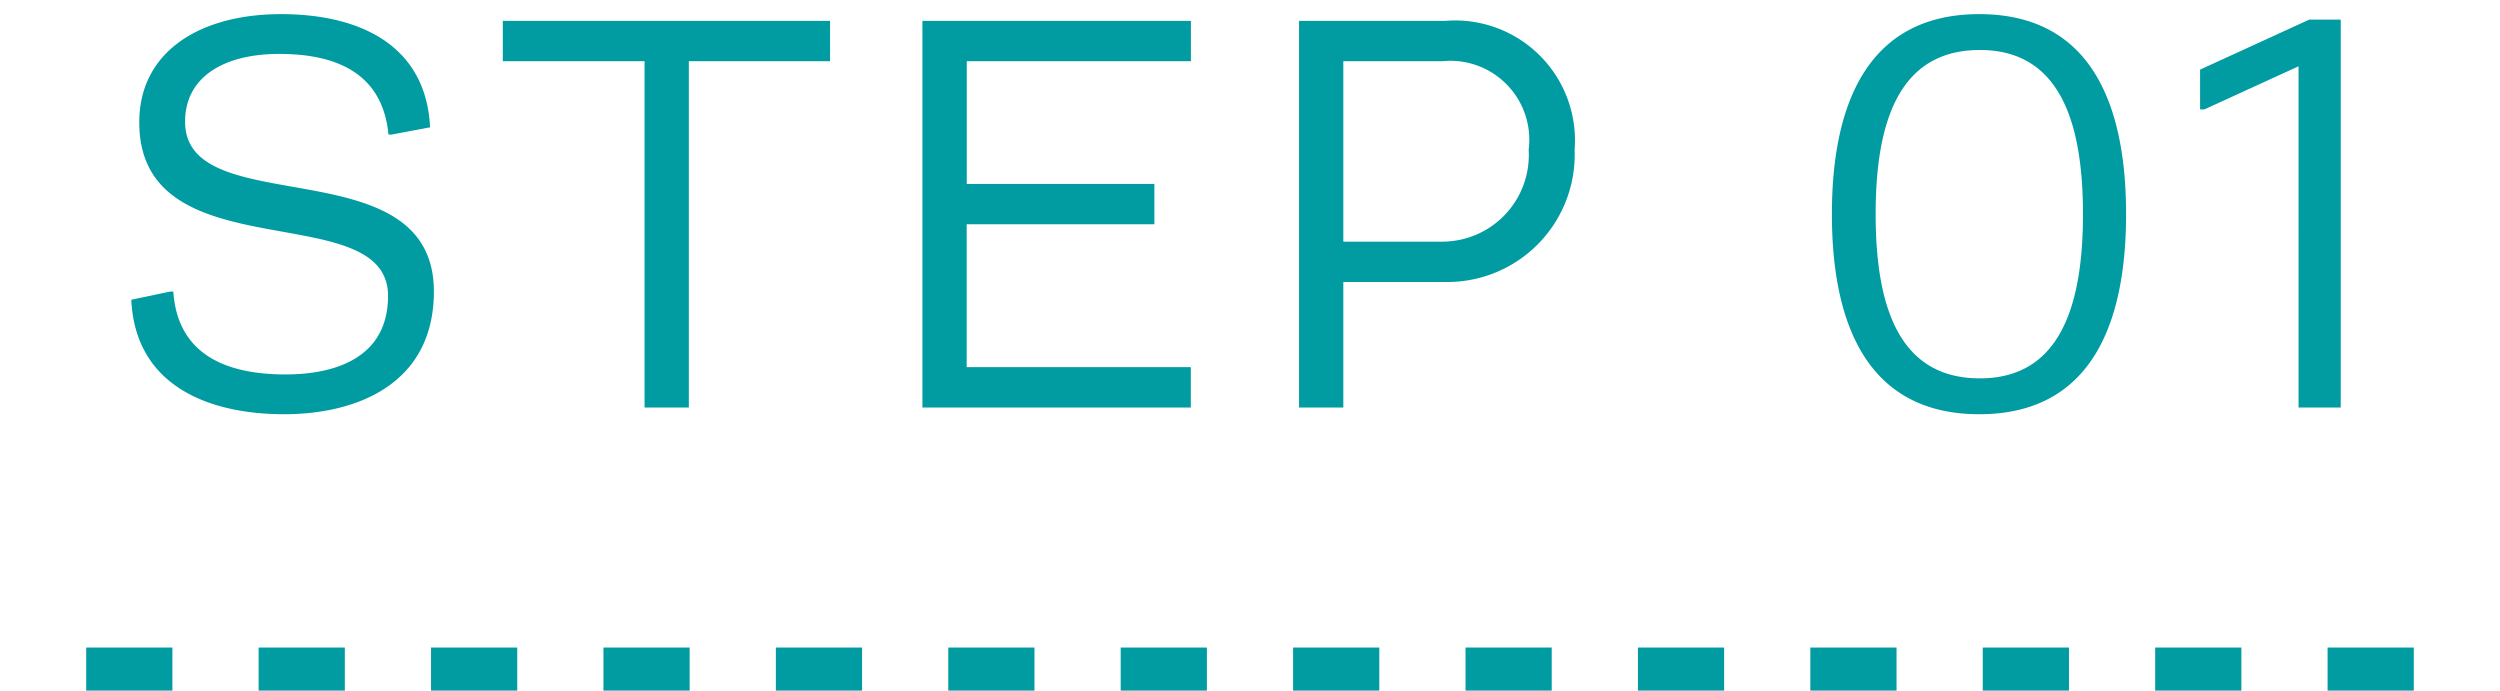 <svg xmlns="http://www.w3.org/2000/svg" width="58" height="16.022" viewBox="0 0 58 16.022"><g transform="translate(-495 -533)"><rect width="58" height="16" transform="translate(495 533)" fill="rgba(255,255,255,0)"/><g transform="translate(408.5 509.454)"><path d="M4.121-.767c-1.326,0-2.5-.429-2.6-1.924H1.456L.546-2.5C.637-.52,2.314.156,4.095.156c1.664,0,3.471-.689,3.471-2.847,0-3.393-5.772-1.586-5.772-3.939,0-1.04.9-1.573,2.184-1.573,1.339,0,2.4.455,2.535,1.872h.065l.9-.169c-.091-1.885-1.6-2.626-3.458-2.626-1.885,0-3.289.871-3.289,2.509,0,3.523,5.772,1.69,5.772,4.03C6.5-1.144,5.265-.767,4.121-.767ZM13.481,0V-8.034h3.276V-8.97H9.165v.936h3.289V0Zm10.8-5.187H19.929V-8.034h5.2V-8.97H18.9V0h6.227V-.936h-5.2V-4.251h4.355ZM28.665,0V-2.912h2.366a2.955,2.955,0,0,0,3-3.068,2.782,2.782,0,0,0-3-2.99H27.638V0Zm2.3-8.034a1.831,1.831,0,0,1,2,2.054,2.009,2.009,0,0,1-1.989,2.132H28.665V-8.034ZM41.015-4.485c0-2.223.585-3.809,2.418-3.809,1.807,0,2.392,1.586,2.392,3.809S45.24-.676,43.433-.676C41.6-.676,41.015-2.262,41.015-4.485ZM40-4.485c0,2.5.793,4.641,3.419,4.641s3.406-2.145,3.406-4.641-.78-4.641-3.406-4.641S40-6.981,40-4.485ZM51.805,0V-9h-.728L48.542-7.839v.923h.1l2.184-1V0Z" transform="translate(89 33)" fill="#009ca2"/><path d="M54,.5H52v-1h2Zm-4,0H48v-1h2Zm-4,0H44v-1h2Zm-4,0H40v-1h2Zm-4,0H36v-1h2Zm-4,0H32v-1h2Zm-4,0H28v-1h2Zm-4,0H24v-1h2Zm-4,0H20v-1h2Zm-4,0H16v-1h2Zm-4,0H12v-1h2Zm-4,0H8v-1h2ZM6,.5H4v-1H6ZM2,.5H0v-1H2Z" transform="translate(88.5 39.068)" fill="#009ca2"/></g></g></svg>